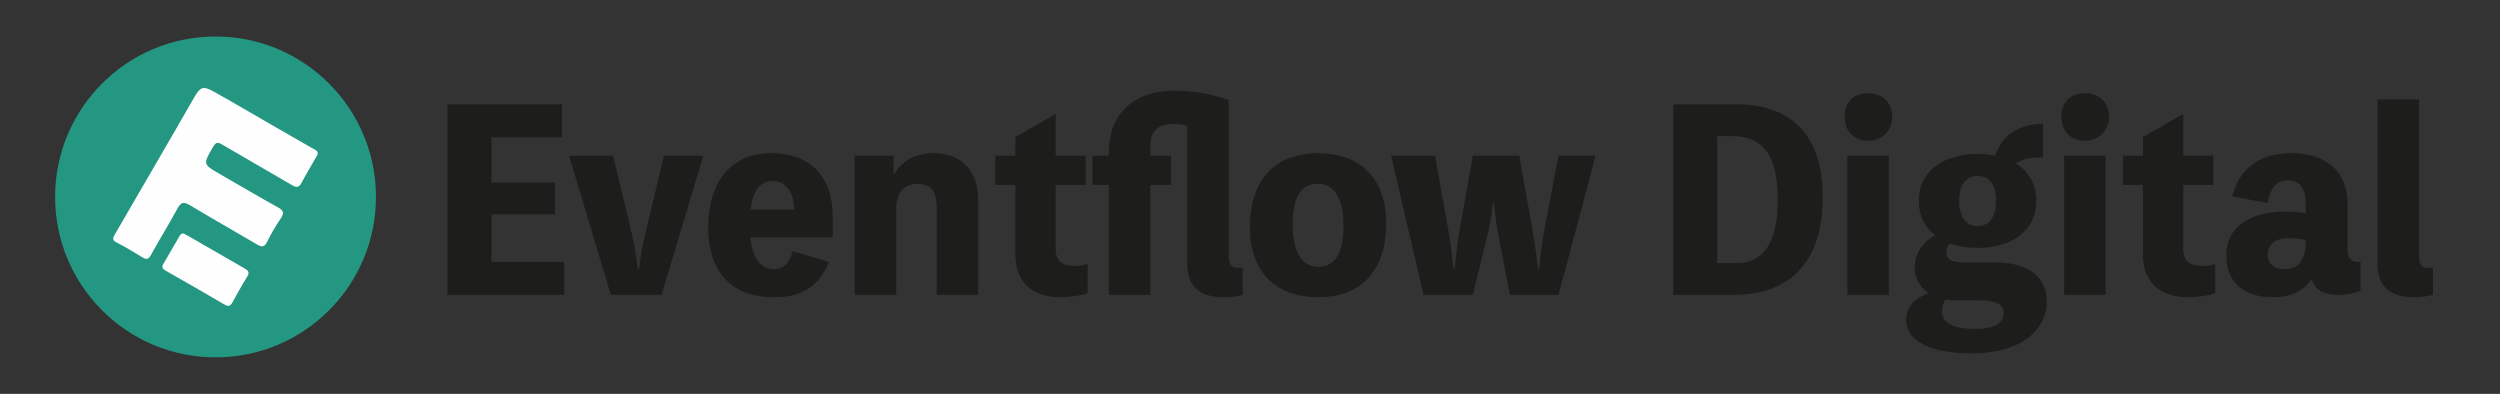 <?xml version="1.0" encoding="UTF-8"?>
<svg id="Ebene_1" xmlns="http://www.w3.org/2000/svg" viewBox="0 0 3717.3 585.64">
  <rect x="0" y="0" width="3717.3" height="585.64" fill="#333333" stroke="none"/>
  <defs>
    <style>
      .cls-1 {
        fill: #239782;
      }

      .cls-2 {
        fill: #1d1d1b;
      }

      .cls-3 {
        fill: #fefefe;
      }
    </style>
  </defs>
  <g>
    <circle class="cls-1" cx="320.49" cy="292.82" r="238.55"/>
    <path class="cls-3" d="M472.63,229.13c-1.18,2.04-2.58,4.47-3.97,6.9-6.81,11.92-13.97,23.66-20.3,35.84-3.83,7.37-7.71,7.19-14.24,3.35-34.52-20.28-69.37-39.97-103.84-60.33-6.95-4.11-9.56-3.25-13.65,3.85-14.75,25.6-15.13,25.38,10.48,40.15,28.69,16.54,57.17,33.47,86.19,49.4,8.75,4.8,9.42,8.64,4.15,16.52-7.39,11.05-14.39,22.52-20.1,34.5-4.34,9.1-8.7,7.97-15.79,3.79-33.05-19.5-66.49-38.34-99.38-58.1-9.18-5.51-13.37-4.16-18.4,5.18-12.45,23.11-26.43,45.39-39.01,68.43-4.04,7.4-7.24,7.76-13.85,3.58-12.3-7.76-24.88-15.14-37.8-21.81-6.14-3.17-5.57-6.26-2.8-11.01,28.19-48.5,56.34-97.03,84.45-145.57,11.53-19.91,22.86-39.95,34.47-59.81,8.7-14.88,13.03-16.49,28.25-7.99,29.99,16.74,59.57,34.21,89.34,51.35,19.26,11.09,38.58,22.09,57.84,33.19,3.33,1.92,7.86,2.8,7.93,8.61Z"/>
    <path class="cls-3" d="M273.54,347.42c1.38.74,3.53,1.82,5.61,3.03,28.33,16.33,56.6,32.75,85.01,48.94,5.76,3.28,6.98,6.28,3.16,12.35-7.73,12.31-14.7,25.11-21.67,37.88-3.18,5.82-6.11,6.59-12.15,3.02-28.54-16.85-57.43-33.11-86.18-49.62-3.91-2.24-8.07-4.38-4.63-10.23,8.2-13.93,16.18-27.99,24.35-41.94,1.2-2.04,2.58-4.28,6.5-3.43Z"/>
  </g>
  <g>
    <path class="cls-2" d="M838.91,389.33v49.01h-173.52V155.19h170.25v49.01h-104.91v67.16h94.38v47.19h-94.38v70.79h108.18Z"/>
    <path class="cls-2" d="M983.75,438.33h-75.51l-62.07-206.91h65.34l24.68,102.37c6.9,28.68,9.8,44.29,11.98,66.43h2.18c2.18-22.14,5.45-37.75,12.34-66.43l24.69-102.37h58.44l-62.07,206.91Z"/>
    <path class="cls-2" d="M1238.22,353.03h-122.7c3.63,34.49,17.42,47.19,35.94,47.19,13.79,0,22.87-9.44,27.22-26.86l54.09,16.34c-17.42,41.75-46.83,52.27-82.04,52.27-62.44,0-97.65-37.03-97.65-103.82,0-74.05,39.57-110.35,92.57-110.35,66.07,0,92.57,42.11,92.57,93.66v31.58ZM1180.86,311.65c-.36-28.31-14.16-42.47-31.94-42.47-15.25,0-29.04,9.44-33.03,42.47h64.98Z"/>
    <path class="cls-2" d="M1329.33,259.37c11.98-21.42,33.4-31.58,59.53-31.58,37.03,0,65.71,22.14,65.71,70.42v140.12h-61.71v-127.05c0-27.95-8.71-37.75-28.68-37.75-17.79,0-31.58,10.89-31.58,37.75v127.05h-61.71v-206.91h57.72v27.95h.73Z"/>
    <path class="cls-2" d="M1569.63,368.64c0,19.97,9.44,26.86,30.13,26.86,6.53,0,13.43-1.45,17.42-2.9v43.56c-10.89,3.63-26.86,5.81-40.66,5.81-39.21,0-66.79-20.33-66.79-63.53v-103.46h-29.77v-43.56h29.77v-27.59l59.9-34.49v62.07h44.65v43.56h-44.65v93.66Z"/>
    <path class="cls-2" d="M1827,381.34c0,11.25,3.63,17.06,14.52,17.06,1.45,0,3.99,0,6.17-.73v40.66c-6.9,2.18-17.79,3.63-27.59,3.63-31.22,0-54.81-11.25-54.81-50.46v-204.37c-6.53-1.81-13.43-2.9-19.6-2.9-23.96,0-35.21,9.8-35.21,34.85v12.34h30.86v43.56h-30.86v163.35h-61.71v-163.35h-24.32v-43.56h24.32v-6.17c0-54.09,35.94-90.39,96.92-90.39,30.13,0,58.81,5.45,81.31,14.16v232.32Z"/>
    <path class="cls-2" d="M2061.13,331.97c0,77.32-43.92,109.99-101.28,109.99s-101.28-32.31-101.28-104.18c0-77.32,43.92-109.99,101.28-109.99s101.28,32.31,101.28,104.18ZM1997.61,334.15c0-33.76-10.89-60.98-37.75-60.98-25.41,0-37.75,19.24-37.75,62.44,0,33.76,10.89,60.99,37.75,60.99,25.41,0,37.75-19.6,37.75-62.44Z"/>
    <path class="cls-2" d="M2220.13,299.67c-2.54,24.32-4.72,34.49-10.53,58.81l-19.6,79.86h-73.33l-48.28-206.91h65.34l18.88,105.63c3.99,21.78,6.53,42.47,8.71,63.16h1.45c2.18-20.69,4.36-41.38,8.35-63.16l18.88-105.63h68.97l18.88,105.63c3.99,21.78,6.53,42.47,9.08,63.16h1.45c2.18-20.69,4.72-41.38,8.71-63.16l20.33-105.63h55.18l-55.18,206.91h-72.24l-15.61-79.86c-4.72-24.32-5.81-34.49-8.35-58.81h-1.09Z"/>
    <path class="cls-2" d="M2582.76,155.19c78.41,0,127.42,43.2,127.42,138.31,0,100.92-53.72,144.84-131.04,144.84h-91.12V155.19h94.75ZM2582.76,391.14c35.94,0,60.62-25.41,60.62-94.38s-24.68-94.38-67.52-94.38h-22.51v188.76h29.4Z"/>
    <path class="cls-2" d="M2813.62,173.34c0,22.14-16.33,35.94-35.94,35.94s-34.85-12.71-34.85-35.94,15.25-34.85,34.85-34.85,35.94,12.34,35.94,34.85ZM2808.54,438.33h-61.71v-206.91h61.71v206.91Z"/>
    <path class="cls-2" d="M2964.99,390.05c51.91,0,78.41,22.14,78.41,58.44,0,39.93-35.21,76.96-111.81,76.96-72.6,0-97.29-25.05-97.29-49.01,0-20.69,12.34-32.67,33.03-40.66-13.79-9.44-20.33-23.6-20.33-37.39,0-22.87,12.34-38.12,30.13-48.64-14.88-11.62-23.96-28.68-23.96-51.18,0-47.55,41.02-69.7,87.48-69.7,8.71,0,17.42.73,25.77,2.54,11.62-33.76,39.2-47.19,71.51-47.19v49.73c-16.33,0-29.77,1.45-40.66,9.08,18.51,11.25,30.49,29.77,30.49,55.54,0,47.55-40.29,70.06-87.12,70.06-14.52,0-28.31-2.18-40.66-6.53-3.99,3.27-6.17,7.62-6.17,12.71,0,9.8,6.53,15.25,25.41,15.25h45.74ZM2908.73,446.68c-5.81,0-10.89-.36-15.61-1.09-4.36,5.45-5.45,11.98-5.45,17.79,0,19.24,22.14,25.77,50.09,25.77,26.5,0,41.75-8.71,41.75-22.87s-11.98-19.6-35.94-19.6h-34.85ZM2913.08,298.58c0,26.86,13.07,37.75,27.59,37.75s27.23-10.53,27.23-37.75-12.71-37.03-27.23-37.03-27.59,9.8-27.59,37.03Z"/>
    <path class="cls-2" d="M3135.96,173.34c0,22.14-16.33,35.94-35.94,35.94s-34.85-12.71-34.85-35.94,15.25-34.85,34.85-34.85,35.94,12.34,35.94,34.85ZM3130.88,438.33h-61.71v-206.91h61.71v206.91Z"/>
    <path class="cls-2" d="M3246.31,368.64c0,19.97,9.44,26.86,30.13,26.86,6.53,0,13.43-1.45,17.42-2.9v43.56c-10.89,3.63-26.86,5.81-40.66,5.81-39.2,0-66.79-20.33-66.79-63.53v-103.46h-29.77v-43.56h29.77v-27.59l59.9-34.49v62.07h44.65v43.56h-44.65v93.66Z"/>
    <path class="cls-2" d="M3490.61,370.09c0,13.07,4.72,19.24,14.16,19.24,3.27,0,4.36,0,5.08-.36v43.56c-11.62,4.36-20.69,5.81-33.03,5.81-23.6,0-34.49-7.99-39.57-23.6-12.34,18.51-31.58,27.23-58.08,27.23-42.83,0-68.97-22.87-68.97-61.71,0-42.83,34.49-65.7,89.3-65.7,7.99,0,18.88.73,29.04,2.54v-12.34c0-25.05-9.44-36.66-26.14-36.66s-26.5,10.53-30.49,33.76l-52.64-9.8c10.16-41.75,41.02-64.25,87.48-64.25,51.91,0,83.85,27.23,83.85,74.05v68.25ZM3428.54,357.02c-6.9-1.82-16.7-2.9-25.77-2.9-18.88,0-30.86,9.08-30.86,24.68,0,12.34,9.44,21.42,25.05,21.42,21.05,0,31.58-13.07,31.58-43.2Z"/>
    <path class="cls-2" d="M3596.96,381.34c0,11.25,3.63,17.06,14.52,17.06,1.45,0,3.99,0,6.17-.73v40.66c-6.9,2.18-17.79,3.63-27.59,3.63-31.22,0-54.81-11.25-54.81-50.46v-243.58h61.71v233.41Z"/>
  </g>
</svg>